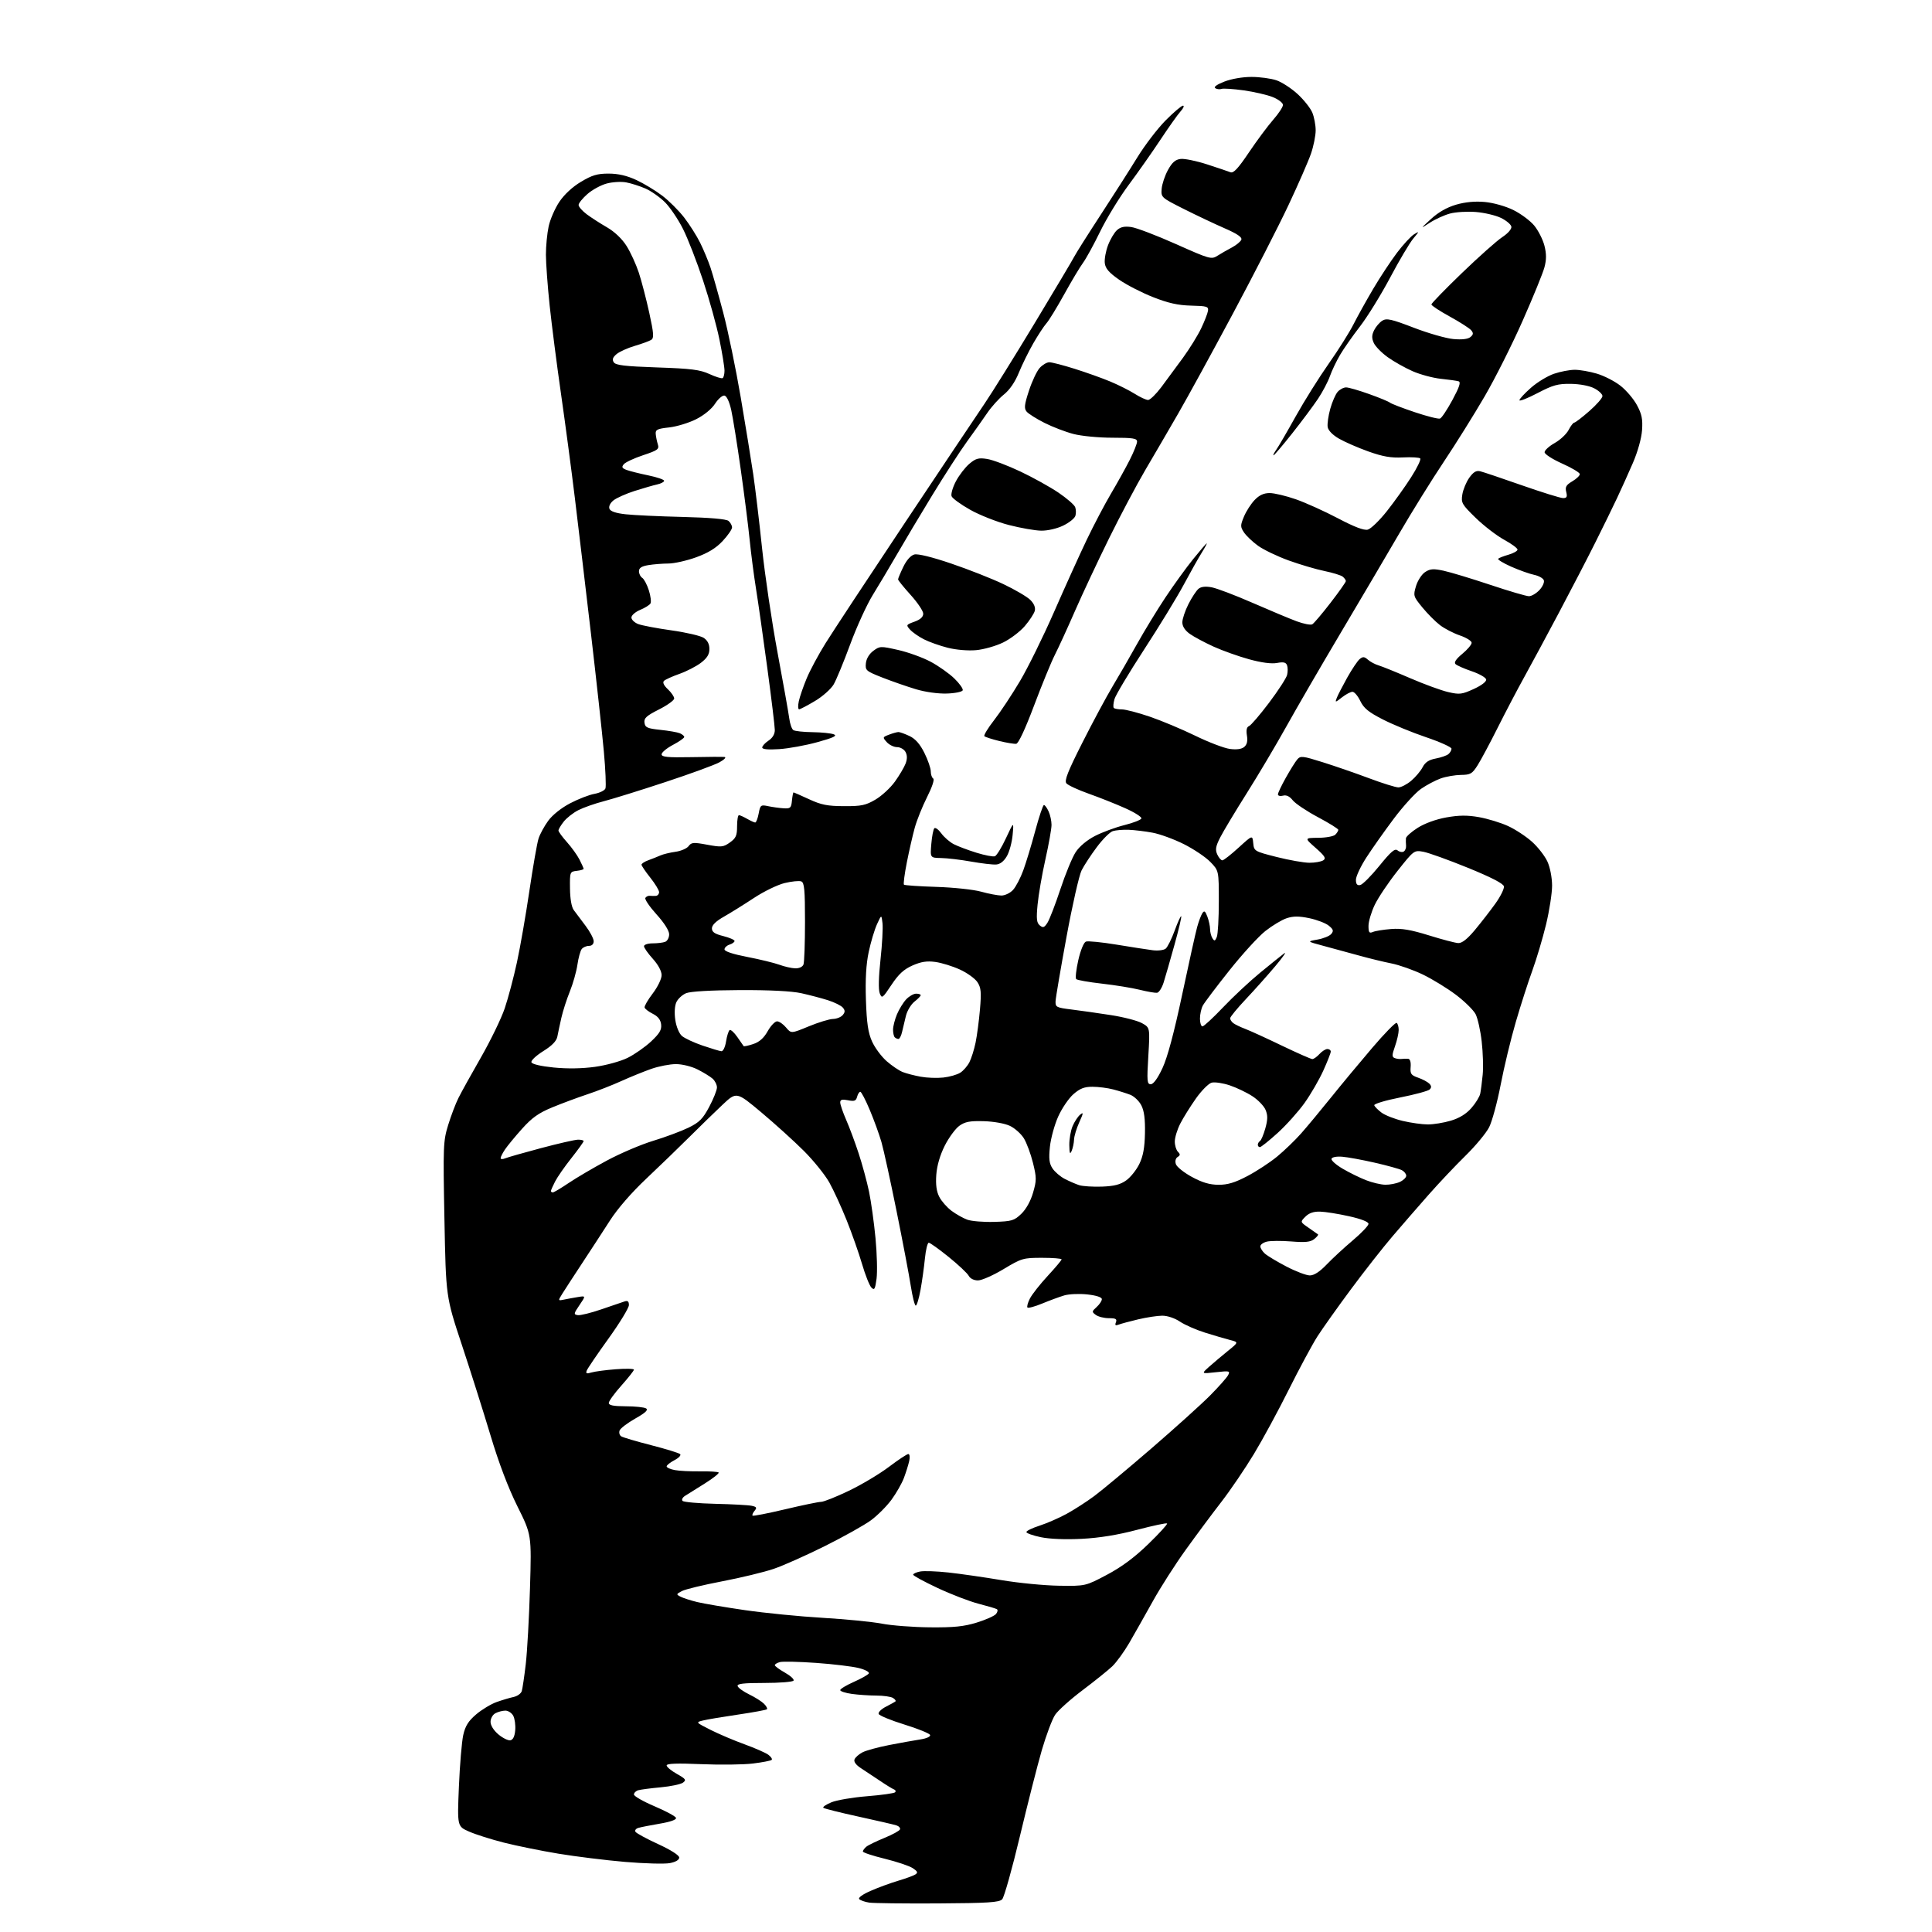 <?xml version="1.0" encoding="UTF-8" standalone="no"?>
<svg 
  version="1.1" 
  xmlns="http://www.w3.org/2000/svg" 
  xmlns:xlink="http://www.w3.org/1999/xlink" 
  xmlns:svg="http://www.w3.org/2000/svg"
  xmlns:rdf="http://www.w3.org/1999/02/22-rdf-syntax-ns#"
  xmlns:cc="http://creativecommons.org/ns#"
  xmlns:dc="http://purl.org/dc/elements/1.1/"
  viewBox="0 0 768 768"
  width="768"
  height="768"
>
<style>svg {background-color: white; }</style>"
<path stroke="none" fill="black" fill-rule="evenodd" d="M372.72,756.64C359.40,756.71 347.15,756.57 345.50,756.31C343.85,756.06 342.08,755.44 341.57,754.95C341.02,754.40 342.81,753.09 346.07,751.66C349.06,750.34 353.98,748.54 357.00,747.64C360.02,746.75 363.12,745.61 363.88,745.12C364.98,744.40 364.76,743.89 362.80,742.60C361.44,741.72 356.43,740.04 351.67,738.87C346.90,737.71 343.00,736.41 343.00,736.00C343.00,735.58 343.62,734.73 344.37,734.10C345.13,733.48 348.38,731.90 351.59,730.59C354.80,729.28 357.58,727.75 357.77,727.19C357.96,726.63 357.30,725.91 356.30,725.60C355.31,725.28 348.50,723.71 341.18,722.11C333.86,720.51 327.61,718.94 327.28,718.62C326.96,718.29 328.40,717.31 330.48,716.45C332.56,715.58 338.96,714.49 344.70,714.03C350.44,713.57 355.45,712.86 355.82,712.46C356.19,712.06 356.00,711.55 355.40,711.33C354.79,711.11 352.31,709.60 349.90,707.96C347.48,706.33 344.06,704.07 342.31,702.93C340.29,701.63 339.32,700.33 339.68,699.40C339.99,698.59 341.43,697.32 342.87,696.57C344.32,695.83 349.10,694.52 353.50,693.67C357.90,692.81 363.44,691.82 365.80,691.46C368.30,691.08 369.95,690.34 369.73,689.69C369.53,689.08 364.93,687.20 359.51,685.53C354.09,683.85 349.48,681.95 349.27,681.30C349.05,680.65 350.36,679.36 352.19,678.43C354.01,677.50 355.71,676.55 355.97,676.32C356.23,676.08 355.78,675.47 354.97,674.96C354.16,674.45 351.20,674.02 348.39,674.02C345.58,674.01 341.19,673.71 338.64,673.36C336.09,673.01 334.00,672.33 334.00,671.85C334.00,671.37 336.42,669.91 339.37,668.60C342.33,667.29 345.02,665.78 345.36,665.23C345.70,664.67 343.95,663.72 341.36,663.07C338.82,662.43 331.20,661.51 324.42,661.03C317.65,660.55 311.18,660.40 310.05,660.70C308.92,660.99 308.00,661.55 308.00,661.93C308.00,662.32 309.81,663.65 312.01,664.89C314.22,666.13 315.77,667.56 315.46,668.07C315.14,668.58 309.92,669.00 303.86,669.00C295.50,669.00 292.93,669.30 293.22,670.25C293.43,670.94 295.50,672.42 297.81,673.55C300.13,674.67 302.78,676.35 303.70,677.27C304.63,678.20 305.15,679.18 304.88,679.46C304.60,679.73 299.45,680.68 293.44,681.57C287.42,682.45 281.15,683.50 279.50,683.91C276.50,684.64 276.51,684.64 282.50,687.67C285.80,689.33 291.88,691.91 296.00,693.40C300.12,694.90 304.37,696.76 305.43,697.55C306.49,698.34 307.09,699.25 306.76,699.58C306.43,699.91 303.09,700.56 299.33,701.02C295.57,701.49 286.31,701.60 278.75,701.28C269.14,700.87 265.00,701.02 265.00,701.78C265.00,702.38 266.83,703.90 269.06,705.15C272.60,707.14 272.91,707.59 271.50,708.62C270.61,709.28 266.64,710.11 262.69,710.48C258.74,710.84 254.71,711.37 253.75,711.64C252.79,711.91 252.00,712.68 252.00,713.34C252.00,714.00 255.68,716.11 260.18,718.02C264.68,719.93 268.53,722.01 268.73,722.64C268.95,723.35 266.52,724.22 262.30,724.93C258.56,725.57 254.71,726.32 253.74,726.62C252.76,726.91 252.26,727.61 252.61,728.17C252.96,728.74 257.01,730.94 261.62,733.06C266.69,735.39 270.00,737.50 270.00,738.41C270.00,739.35 268.60,740.17 266.25,740.62C264.19,741.01 256.20,740.79 248.50,740.14C240.80,739.48 228.88,738.01 222.00,736.87C215.12,735.73 205.36,733.75 200.31,732.47C195.25,731.19 189.01,729.21 186.44,728.07C181.76,726.01 181.76,726.01 182.42,710.25C182.78,701.59 183.56,692.36 184.14,689.74C184.95,686.11 186.16,684.16 189.25,681.52C191.48,679.61 195.15,677.40 197.40,676.59C199.66,675.79 202.71,674.88 204.18,674.57C205.66,674.25 207.11,673.21 207.41,672.25C207.70,671.29 208.42,666.45 209.00,661.50C209.58,656.55 210.33,642.96 210.68,631.29C211.31,610.09 211.31,610.09 205.68,598.79C202.02,591.44 198.27,581.56 194.96,570.50C192.15,561.15 187.02,544.95 183.56,534.50C177.26,515.50 177.26,515.50 176.67,484.72C176.11,455.50 176.19,453.60 178.15,447.22C179.29,443.52 181.12,438.70 182.22,436.50C183.31,434.30 187.34,427.03 191.17,420.35C195.00,413.66 199.26,404.89 200.63,400.85C202.00,396.81 204.19,388.55 205.50,382.50C206.81,376.45 209.04,363.62 210.46,354.00C211.89,344.38 213.51,335.07 214.08,333.33C214.64,331.58 216.36,328.42 217.90,326.30C219.56,324.01 223.09,321.18 226.60,319.34C229.84,317.64 234.21,315.94 236.30,315.57C238.39,315.19 240.36,314.23 240.67,313.42C240.98,312.61 240.70,305.99 240.04,298.72C239.38,291.45 237.08,270.43 234.93,252.00C232.78,233.57 229.89,209.28 228.52,198.00C227.15,186.72 224.66,168.05 223.00,156.50C221.34,144.95 219.32,129.20 218.50,121.50C217.69,113.80 217.02,104.71 217.01,101.30C217.00,97.89 217.49,92.82 218.09,90.03C218.68,87.25 220.60,82.84 222.34,80.24C224.29,77.32 227.58,74.27 230.96,72.26C235.37,69.62 237.47,69.00 241.96,69.01C245.78,69.02 249.19,69.81 252.96,71.56C255.96,72.96 260.60,75.76 263.27,77.80C265.95,79.83 269.87,83.75 271.99,86.50C274.11,89.25 276.96,93.75 278.32,96.50C279.68,99.25 281.54,103.72 282.45,106.42C283.35,109.13 285.64,117.23 287.53,124.42C289.42,131.62 292.54,146.72 294.46,158.00C296.38,169.28 298.61,183.00 299.42,188.50C300.23,194.00 301.82,207.28 302.94,218.00C304.07,228.72 306.84,247.40 309.10,259.50C311.36,271.60 313.44,283.30 313.73,285.50C314.01,287.70 314.75,289.83 315.37,290.23C315.99,290.64 319.43,291.01 323.00,291.05C326.57,291.10 330.38,291.48 331.46,291.91C332.93,292.48 331.33,293.25 324.96,295.01C320.30,296.30 313.46,297.55 309.75,297.79C305.28,298.08 303.00,297.86 303.00,297.14C303.00,296.54 304.13,295.31 305.50,294.41C307.09,293.37 308.00,291.84 308.00,290.21C308.00,288.80 306.66,277.71 305.02,265.57C303.39,253.43 301.36,239.22 300.52,234.00C299.68,228.78 298.54,220.00 297.99,214.50C297.44,209.00 295.84,196.40 294.44,186.50C293.04,176.60 291.35,166.03 290.68,163.01C289.93,159.66 288.88,157.42 287.98,157.25C287.17,157.11 285.49,158.56 284.25,160.48C282.92,162.55 279.88,165.05 276.75,166.63C273.86,168.10 269.02,169.57 266.00,169.91C261.29,170.42 260.52,170.80 260.66,172.50C260.75,173.60 261.13,175.46 261.50,176.64C262.10,178.55 261.49,179.01 255.66,180.95C252.08,182.14 248.62,183.75 247.97,184.54C247.01,185.69 247.24,186.13 249.14,186.83C250.44,187.30 254.31,188.27 257.75,188.98C261.19,189.69 264.00,190.65 264.00,191.12C264.00,191.58 262.76,192.24 261.25,192.57C259.74,192.90 255.70,194.07 252.27,195.16C248.84,196.26 245.05,197.95 243.85,198.92C242.55,199.97 241.91,201.31 242.26,202.24C242.66,203.27 244.79,204.00 248.68,204.43C251.88,204.79 262.08,205.27 271.34,205.49C282.16,205.76 288.68,206.32 289.59,207.07C290.36,207.72 291.00,208.88 291.00,209.66C291.00,210.44 289.31,212.88 287.25,215.08C284.61,217.90 281.48,219.81 276.70,221.54C272.97,222.89 268.02,224.00 265.70,224.01C263.39,224.02 259.81,224.30 257.75,224.64C255.02,225.09 254.00,225.76 254.00,227.08C254.00,228.08 254.58,229.26 255.29,229.70C256.00,230.14 257.19,232.36 257.92,234.64C258.65,236.92 258.94,239.29 258.56,239.91C258.18,240.53 256.32,241.68 254.43,242.46C252.54,243.25 251.00,244.61 251.00,245.47C251.00,246.34 252.22,247.51 253.71,248.08C255.19,248.64 261.14,249.77 266.93,250.58C272.71,251.39 278.47,252.73 279.72,253.55C281.23,254.54 282.00,256.03 282.00,257.97C282.00,260.12 281.10,261.58 278.61,263.49C276.74,264.91 272.89,266.89 270.05,267.89C267.21,268.89 264.46,270.14 263.93,270.67C263.32,271.28 263.88,272.48 265.49,273.99C266.87,275.29 268.00,276.94 268.00,277.66C268.00,278.38 265.27,280.35 261.94,282.03C256.96,284.54 255.93,285.49 256.19,287.30C256.46,289.20 257.31,289.58 262.50,290.13C265.80,290.47 269.29,291.08 270.25,291.48C271.21,291.89 272.00,292.55 272.00,292.97C272.00,293.38 269.97,294.80 267.50,296.11C265.02,297.42 263.00,299.11 263.00,299.85C263.00,300.93 265.41,301.16 274.75,300.98C281.21,300.85 287.18,300.82 288.00,300.91C288.83,301.01 287.93,301.95 286.00,303.02C284.07,304.08 274.40,307.62 264.50,310.88C254.60,314.15 243.60,317.57 240.06,318.49C236.52,319.40 231.95,321.01 229.90,322.05C227.86,323.09 225.25,325.14 224.09,326.61C222.94,328.07 222.00,329.66 222.00,330.13C222.00,330.61 223.51,332.68 225.36,334.75C227.21,336.81 229.46,339.94 230.36,341.70C231.26,343.46 232.00,345.12 232.00,345.38C232.00,345.65 230.76,346.01 229.25,346.18C226.55,346.49 226.50,346.62 226.58,353.17C226.62,357.26 227.20,360.59 228.08,361.77C228.86,362.84 230.96,365.64 232.75,368.00C234.54,370.37 236.00,373.13 236.00,374.15C236.00,375.29 235.28,376.00 234.12,376.00C233.09,376.00 231.80,376.56 231.25,377.25C230.70,377.94 229.93,380.75 229.53,383.50C229.13,386.25 227.78,391.02 226.53,394.10C225.28,397.18 223.76,401.91 223.15,404.60C222.54,407.30 221.82,410.66 221.55,412.09C221.20,413.85 219.42,415.69 215.94,417.85C213.14,419.59 211.02,421.58 211.25,422.26C211.50,423.02 214.92,423.83 220.08,424.35C225.49,424.89 231.36,424.80 236.50,424.09C240.97,423.47 246.70,421.89 249.50,420.51C252.25,419.14 256.44,416.21 258.81,414.00C262.19,410.83 263.06,409.37 262.81,407.23C262.60,405.37 261.55,404.02 259.50,403.00C257.85,402.17 256.38,401.05 256.24,400.50C256.09,399.95 257.55,397.43 259.49,394.89C261.45,392.31 263.00,389.12 263.00,387.64C263.00,386.03 261.64,383.50 259.50,381.13C257.57,379.00 256.00,376.75 256.00,376.13C256.00,375.51 257.54,375.00 259.42,375.00C261.30,375.00 263.55,374.73 264.42,374.39C265.29,374.06 266.00,372.71 266.00,371.40C266.00,369.95 264.05,366.87 260.97,363.47C258.20,360.41 256.21,357.47 256.54,356.93C256.88,356.39 257.68,356.01 258.33,356.09C258.97,356.17 260.06,356.18 260.75,356.12C261.44,356.05 262.00,355.39 262.00,354.64C262.00,353.89 260.43,351.31 258.51,348.89C256.59,346.48 255.02,344.15 255.01,343.73C255.00,343.30 256.24,342.50 257.75,341.95C259.26,341.41 261.40,340.55 262.50,340.06C263.60,339.56 266.30,338.91 268.50,338.60C270.69,338.30 273.05,337.28 273.74,336.34C274.84,334.84 275.67,334.77 281.13,335.79C286.77,336.83 287.53,336.76 290.14,334.90C292.55,333.18 293.00,332.17 293.00,328.43C293.00,325.99 293.34,324.02 293.75,324.04C294.16,324.05 295.62,324.71 297.00,325.50C298.38,326.29 299.82,326.95 300.20,326.96C300.59,326.98 301.21,325.38 301.58,323.41C302.22,320.00 302.42,319.84 305.38,320.47C307.10,320.83 309.85,321.21 311.50,321.31C314.20,321.48 314.53,321.18 314.81,318.25C314.99,316.46 315.27,315.00 315.44,315.00C315.62,315.00 318.40,316.22 321.63,317.71C326.43,319.94 328.95,320.44 335.50,320.46C342.39,320.50 344.12,320.13 348.01,317.85C350.49,316.39 353.97,313.18 355.74,310.71C357.51,308.24 359.42,305.02 359.98,303.55C360.68,301.72 360.67,300.25 359.96,298.93C359.40,297.87 357.89,297.00 356.62,297.00C355.35,297.00 353.51,296.11 352.52,295.03C350.79,293.11 350.82,293.02 353.43,292.03C354.92,291.46 356.60,291.00 357.16,291.00C357.73,291.00 359.71,291.72 361.56,292.59C363.88,293.70 365.70,295.76 367.46,299.29C368.86,302.10 370.00,305.40 370.00,306.64C370.00,307.87 370.44,309.15 370.98,309.49C371.54,309.84 370.52,312.91 368.56,316.79C366.69,320.48 364.48,325.98 363.64,329.00C362.81,332.02 361.38,338.25 360.48,342.83C359.57,347.42 359.06,351.39 359.33,351.67C359.61,351.94 365.38,352.34 372.17,352.55C378.95,352.76 386.98,353.61 390.00,354.45C393.02,355.29 396.66,355.98 398.08,355.99C399.49,355.99 401.57,354.99 402.70,353.75C403.83,352.51 405.66,349.02 406.76,346.00C407.87,342.98 410.02,335.89 411.53,330.25C413.05,324.61 414.60,320.00 414.98,320.00C415.37,320.00 416.20,321.15 416.84,322.55C417.48,323.95 418.00,326.36 418.00,327.91C418.00,329.46 416.90,335.63 415.56,341.62C414.22,347.60 412.83,355.67 412.46,359.54C411.91,365.24 412.08,366.82 413.32,367.85C414.62,368.93 415.11,368.76 416.37,366.82C417.19,365.54 419.51,359.55 421.51,353.50C423.51,347.45 426.24,340.82 427.58,338.76C429.06,336.49 432.06,333.97 435.25,332.32C438.14,330.83 443.40,328.89 446.93,328.00C450.47,327.12 453.53,325.92 453.72,325.35C453.91,324.77 451.01,322.93 447.28,321.27C443.55,319.60 437.02,317.00 432.77,315.50C428.52,313.99 424.53,312.14 423.91,311.39C423.03,310.33 424.45,306.71 430.28,295.18C434.41,287.01 439.79,276.99 442.23,272.91C444.68,268.84 449.07,261.23 451.99,256.00C454.90,250.78 459.98,242.45 463.27,237.50C466.56,232.55 471.52,225.69 474.30,222.25C477.08,218.81 479.50,216.00 479.69,216.00C479.87,216.00 478.97,217.69 477.68,219.75C476.39,221.81 473.16,227.55 470.51,232.50C467.86,237.45 460.78,249.03 454.78,258.24C448.78,267.45 443.49,276.30 443.02,277.91C442.56,279.53 442.44,281.11 442.76,281.42C443.07,281.74 444.52,282.00 445.98,282.00C447.43,282.00 452.42,283.30 457.06,284.89C461.70,286.47 469.83,289.88 475.13,292.46C480.43,295.05 486.61,297.41 488.87,297.71C491.55,298.07 493.54,297.80 494.59,296.93C495.70,296.00 496.04,294.60 495.67,292.37C495.32,290.20 495.59,288.99 496.50,288.64C497.25,288.35 500.83,284.18 504.46,279.37C508.09,274.56 511.32,269.58 511.64,268.31C511.96,267.04 511.95,265.31 511.62,264.45C511.17,263.28 510.19,263.06 507.62,263.54C505.45,263.95 501.46,263.43 496.57,262.08C492.36,260.93 486.01,258.66 482.44,257.05C478.88,255.43 474.62,253.15 472.98,251.99C471.05,250.61 470.00,248.99 470.00,247.40C470.00,246.04 471.09,242.78 472.42,240.15C473.75,237.53 475.55,234.79 476.41,234.07C477.46,233.20 479.20,233.00 481.68,233.47C483.71,233.85 491.03,236.63 497.94,239.65C504.85,242.67 512.74,245.97 515.49,246.99C518.23,248.00 521.00,248.54 521.65,248.17C522.30,247.80 525.57,243.95 528.91,239.62C532.26,235.28 535.00,231.40 535.00,230.99C535.00,230.58 534.44,229.79 533.75,229.23C533.06,228.67 529.80,227.67 526.50,226.99C523.20,226.32 516.81,224.43 512.29,222.80C507.77,221.17 502.28,218.53 500.07,216.94C497.87,215.34 495.36,212.95 494.48,211.61C493.03,209.40 493.03,208.86 494.50,205.34C495.38,203.23 497.29,200.26 498.74,198.75C500.58,196.83 502.38,196.00 504.71,196.00C506.54,196.00 511.22,197.11 515.11,198.47C519.00,199.83 526.52,203.23 531.83,206.02C538.38,209.47 542.19,210.92 543.70,210.54C544.93,210.23 548.33,206.95 551.27,203.24C554.21,199.53 558.56,193.45 560.94,189.72C563.33,185.99 564.95,182.62 564.56,182.23C564.17,181.84 561.07,181.66 557.68,181.83C552.94,182.07 549.75,181.52 544.00,179.48C539.88,178.01 534.62,175.72 532.32,174.40C529.75,172.93 528.00,171.13 527.77,169.75C527.57,168.51 528.03,165.25 528.80,162.50C529.57,159.75 530.90,156.71 531.75,155.75C532.61,154.79 534.11,154.00 535.10,154.00C536.08,154.00 540.17,155.18 544.19,156.62C548.21,158.05 551.97,159.60 552.53,160.06C553.10,160.52 557.55,162.23 562.42,163.86C567.29,165.50 571.80,166.63 572.44,166.38C573.09,166.14 575.31,162.80 577.38,158.96C580.11,153.91 580.78,151.88 579.82,151.58C579.10,151.35 575.92,150.90 572.76,150.58C569.61,150.25 564.53,148.88 561.49,147.54C558.44,146.19 553.99,143.68 551.60,141.96C549.21,140.24 546.73,137.71 546.11,136.34C545.24,134.43 545.27,133.23 546.23,131.27C546.93,129.86 548.40,128.15 549.50,127.47C551.20,126.42 553.08,126.84 562.00,130.27C567.77,132.49 574.86,134.52 577.75,134.78C581.13,135.08 583.54,134.80 584.51,133.99C585.70,133.00 585.77,132.43 584.83,131.29C584.17,130.50 580.34,128.04 576.31,125.83C572.29,123.63 569.00,121.46 569.00,121.03C569.00,120.59 574.45,114.98 581.11,108.56C587.77,102.14 594.99,95.71 597.15,94.28C599.47,92.75 600.96,91.02 600.79,90.09C600.63,89.22 598.78,87.66 596.67,86.63C594.56,85.60 590.06,84.54 586.67,84.27C583.28,84.00 578.65,84.28 576.39,84.89C574.13,85.50 570.53,87.14 568.39,88.53C564.50,91.05 564.50,91.05 568.89,87.01C571.77,84.37 575.20,82.42 578.82,81.36C582.49,80.30 586.34,79.93 590.23,80.29C593.60,80.59 598.43,81.95 601.54,83.47C604.52,84.93 608.28,87.73 609.89,89.68C611.50,91.64 613.32,95.23 613.94,97.67C614.76,100.93 614.76,103.20 613.93,106.30C613.31,108.61 609.42,118.15 605.28,127.50C601.15,136.85 594.37,150.35 590.21,157.50C586.06,164.65 578.72,176.39 573.91,183.60C569.10,190.80 561.14,203.63 556.21,212.10C551.28,220.57 540.83,238.30 532.99,251.50C525.15,264.70 515.40,281.50 511.32,288.84C507.24,296.17 500.16,308.10 495.59,315.34C491.02,322.58 486.28,330.48 485.05,332.90C483.25,336.43 483.02,337.75 483.88,339.65C484.47,340.94 485.38,342.00 485.90,342.00C486.42,342.00 489.32,339.73 492.35,336.96C497.87,331.92 497.87,331.92 498.18,335.15C498.50,338.34 498.64,338.42 507.50,340.67C512.45,341.92 518.30,342.95 520.50,342.96C522.70,342.97 525.17,342.53 526.00,342.00C527.23,341.21 526.69,340.32 523.00,337.06C518.50,333.09 518.50,333.09 524.05,333.04C527.10,333.02 530.14,332.46 530.80,331.80C531.46,331.14 532.00,330.27 532.00,329.87C532.00,329.47 528.35,327.20 523.88,324.82C519.41,322.44 514.92,319.43 513.89,318.13C512.64,316.54 511.36,315.93 510.01,316.29C508.91,316.58 508.00,316.35 508.00,315.78C508.00,315.21 509.42,312.21 511.16,309.12C512.89,306.03 514.93,302.77 515.69,301.88C516.96,300.39 517.81,300.48 525.79,302.99C530.58,304.49 538.87,307.36 544.21,309.36C549.54,311.36 554.80,313.00 555.88,313.00C556.96,313.00 559.25,311.82 560.96,310.38C562.67,308.94 564.71,306.52 565.50,305.00C566.53,303.01 567.99,302.04 570.71,301.53C572.80,301.14 575.06,300.36 575.75,299.79C576.44,299.22 577.00,298.24 577.00,297.62C577.00,297.00 572.48,294.95 566.95,293.08C561.42,291.21 553.66,288.02 549.70,285.99C544.04,283.10 542.12,281.53 540.74,278.66C539.78,276.64 538.37,275.00 537.63,275.00C536.88,275.00 535.00,276.00 533.44,277.22C530.79,279.31 530.66,279.32 531.37,277.47C531.78,276.39 533.65,272.76 535.52,269.40C537.40,266.05 539.63,262.72 540.48,262.01C541.76,260.95 542.34,260.99 543.77,262.24C544.72,263.08 546.62,264.09 548.00,264.50C549.38,264.90 555.05,267.20 560.60,269.60C566.16,272.00 572.94,274.48 575.68,275.11C580.18,276.15 581.13,276.04 585.85,273.88C588.98,272.44 590.94,270.94 590.77,270.09C590.62,269.32 588.04,267.85 585.04,266.83C582.04,265.81 579.13,264.53 578.58,263.98C577.91,263.31 578.81,261.96 581.29,259.91C583.33,258.23 585.00,256.25 585.00,255.52C585.00,254.79 582.91,253.48 580.36,252.61C577.81,251.74 574.24,249.90 572.43,248.51C570.62,247.13 567.46,243.96 565.42,241.47C561.82,237.08 561.74,236.81 562.89,232.96C563.55,230.78 565.17,228.28 566.50,227.41C568.51,226.09 569.78,226.00 573.84,226.87C576.55,227.45 584.87,229.97 592.34,232.46C599.81,234.96 606.76,237.00 607.78,237.00C608.81,237.00 610.69,235.90 611.95,234.55C613.22,233.20 614.00,231.45 613.69,230.65C613.39,229.84 611.64,228.88 609.82,228.50C607.99,228.12 603.90,226.66 600.73,225.26C597.56,223.85 595.23,222.44 595.56,222.10C595.89,221.77 597.74,221.05 599.66,220.50C601.58,219.95 603.19,219.05 603.24,218.50C603.28,217.95 600.90,216.18 597.93,214.57C594.97,212.95 589.88,209.04 586.63,205.88C581.11,200.51 580.76,199.89 581.30,196.55C581.62,194.59 582.86,191.59 584.07,189.90C585.68,187.64 586.83,186.95 588.38,187.33C589.55,187.61 597.02,190.12 604.99,192.92C612.96,195.71 620.32,198.00 621.35,198.00C622.83,198.00 623.09,197.49 622.60,195.56C622.11,193.58 622.56,192.78 625.00,191.34C626.65,190.37 628.00,189.08 628.00,188.48C628.00,187.88 624.85,185.99 621.00,184.28C617.15,182.56 614.00,180.54 614.00,179.77C614.00,179.00 615.80,177.35 618.01,176.11C620.22,174.87 622.70,172.54 623.54,170.93C624.37,169.32 625.39,168.00 625.79,168.00C626.20,168.00 628.89,165.94 631.77,163.42C634.65,160.90 637.00,158.22 637.00,157.45C637.00,156.68 635.54,155.29 633.75,154.37C631.84,153.37 628.01,152.64 624.45,152.59C619.29,152.51 617.33,153.06 611.20,156.26C607.24,158.33 604.00,159.61 604.00,159.10C604.00,158.59 606.05,156.37 608.56,154.16C611.06,151.95 615.19,149.44 617.73,148.58C620.28,147.71 623.99,147.00 626.00,147.00C628.00,147.00 631.95,147.69 634.77,148.53C637.60,149.36 641.79,151.50 644.08,153.28C646.38,155.05 649.35,158.53 650.69,161.00C652.64,164.61 653.05,166.59 652.74,171.00C652.51,174.26 651.03,179.55 649.11,184.00C647.33,188.12 644.49,194.43 642.80,198.00C641.12,201.57 637.27,209.45 634.24,215.50C631.22,221.55 624.69,234.15 619.73,243.50C614.77,252.85 608.56,264.38 605.93,269.12C603.30,273.86 598.60,282.82 595.48,289.03C592.37,295.24 588.73,302.05 587.40,304.16C585.22,307.61 584.54,308.00 580.74,308.04C578.41,308.07 574.79,308.70 572.70,309.44C570.61,310.19 567.09,312.05 564.88,313.58C562.67,315.11 557.80,320.45 554.06,325.43C550.32,330.42 545.40,337.38 543.13,340.91C540.86,344.43 539.00,348.40 539.00,349.73C539.00,351.46 539.48,352.05 540.70,351.82C541.63,351.64 545.05,348.22 548.30,344.21C552.97,338.45 554.49,337.16 555.56,338.05C556.30,338.67 557.40,338.87 558.00,338.50C558.60,338.13 559.02,337.08 558.93,336.16C558.84,335.25 558.82,333.93 558.88,333.23C558.95,332.53 561.06,330.65 563.57,329.06C566.33,327.31 570.84,325.67 574.92,324.94C580.00,324.04 583.26,324.01 587.93,324.83C591.36,325.44 596.54,327.02 599.45,328.35C602.36,329.68 606.67,332.51 609.03,334.64C611.38,336.76 614.13,340.30 615.13,342.50C616.18,344.79 616.96,348.85 616.98,352.00C616.99,355.02 615.90,362.02 614.57,367.54C613.23,373.06 610.77,381.31 609.11,385.87C607.44,390.43 604.48,399.64 602.53,406.34C600.57,413.04 597.88,424.22 596.54,431.20C595.20,438.17 593.13,445.78 591.95,448.10C590.77,450.42 586.54,455.51 582.56,459.41C578.58,463.31 571.99,470.28 567.91,474.91C563.83,479.53 557.39,486.95 553.58,491.41C549.77,495.86 542.32,505.35 537.02,512.50C531.72,519.65 525.71,528.11 523.67,531.29C521.64,534.48 516.55,543.93 512.37,552.29C508.20,560.66 501.93,572.23 498.44,578.00C494.95,583.77 489.14,592.33 485.53,597.00C481.91,601.67 475.56,610.21 471.41,615.98C467.25,621.74 461.35,630.96 458.29,636.48C455.22,641.99 451.02,649.42 448.95,653.00C446.87,656.58 443.81,660.80 442.13,662.40C440.46,663.99 435.14,668.26 430.31,671.90C425.49,675.53 420.59,679.93 419.42,681.67C418.26,683.42 415.89,689.72 414.15,695.67C412.42,701.63 408.49,717.08 405.41,730.00C402.33,742.92 399.17,754.17 398.38,755.00C397.18,756.24 392.80,756.52 372.72,756.64zM202.88,691.79C203.95,691.59 204.60,690.23 204.81,687.78C204.98,685.75 204.62,683.17 204.02,682.04C203.42,680.92 202.02,680.00 200.90,680.00C199.78,680.00 198.00,680.47 196.93,681.04C195.86,681.61 195.00,683.12 195.00,684.45C195.00,685.88 196.24,687.87 198.13,689.46C199.86,690.91 201.99,691.96 202.88,691.79zM369.64,646.89C379.21,646.98 383.17,646.57 388.27,645.00C391.84,643.90 395.29,642.36 395.93,641.59C396.57,640.81 396.73,639.95 396.29,639.68C395.84,639.40 392.56,638.43 388.99,637.51C385.42,636.59 378.11,633.78 372.75,631.27C367.39,628.76 363.00,626.37 363.00,625.97C363.00,625.56 364.24,624.99 365.75,624.70C367.26,624.40 372.32,624.58 377.00,625.09C381.68,625.60 391.12,626.96 398.00,628.11C404.88,629.27 415.23,630.27 421.00,630.35C431.50,630.50 431.50,630.50 439.98,626.02C445.84,622.92 450.93,619.15 456.44,613.81C460.83,609.56 464.20,605.87 463.93,605.60C463.66,605.33 458.28,606.48 451.97,608.14C444.30,610.17 437.02,611.35 430.00,611.71C423.55,612.04 417.28,611.79 413.75,611.06C410.59,610.40 408.00,609.48 408.00,609.01C408.00,608.54 410.36,607.40 413.25,606.47C416.14,605.54 420.98,603.43 424.00,601.78C427.02,600.13 431.98,596.94 435.00,594.69C438.02,592.45 448.23,583.94 457.69,575.78C467.14,567.62 477.65,558.14 481.03,554.73C484.42,551.31 487.64,547.68 488.18,546.67C489.09,544.96 488.77,544.88 483.33,545.48C477.50,546.13 477.50,546.13 480.64,543.31C482.37,541.77 485.73,538.94 488.10,537.02C492.40,533.55 492.40,533.55 488.95,532.66C487.05,532.18 482.57,530.86 479.00,529.74C475.43,528.62 470.93,526.64 469.02,525.35C466.98,523.98 464.08,523.01 462.02,523.01C460.08,523.02 455.80,523.67 452.50,524.45C449.20,525.23 445.71,526.17 444.74,526.54C443.40,527.06 443.12,526.84 443.60,525.61C444.09,524.32 443.53,524.00 440.80,524.00C438.92,524.00 436.59,523.42 435.62,522.71C433.96,521.50 433.98,521.33 435.93,519.56C437.07,518.53 438.00,517.13 438.00,516.44C438.00,515.67 435.84,514.96 432.25,514.56C429.09,514.21 424.95,514.39 423.05,514.95C421.15,515.52 417.22,516.96 414.31,518.17C411.40,519.37 408.76,520.09 408.44,519.77C408.12,519.45 408.56,517.82 409.42,516.16C410.28,514.49 413.46,510.46 416.49,507.18C419.52,503.91 422.00,500.96 422.00,500.62C422.00,500.28 418.49,500.00 414.20,500.00C406.74,500.00 406.09,500.19 398.95,504.48C394.85,506.95 390.28,508.97 388.79,508.98C387.15,508.99 385.67,508.26 385.08,507.15C384.53,506.13 380.94,502.75 377.10,499.65C373.25,496.54 369.70,494.00 369.20,494.00C368.70,494.00 368.01,496.81 367.67,500.25C367.33,503.69 366.55,509.31 365.92,512.75C365.30,516.19 364.45,519.00 364.03,519.00C363.61,519.00 362.73,515.51 362.06,511.25C361.40,506.99 358.86,493.60 356.41,481.50C353.97,469.40 351.26,457.02 350.39,454.00C349.52,450.98 347.44,445.24 345.76,441.25C344.09,437.26 342.39,434.00 341.98,434.00C341.57,434.00 341.00,434.90 340.71,435.99C340.28,437.63 339.64,437.88 337.10,437.37C334.74,436.90 334.00,437.11 334.00,438.25C334.00,439.08 335.06,442.17 336.35,445.13C337.65,448.08 339.89,454.10 341.33,458.50C342.78,462.90 344.63,469.74 345.46,473.71C346.28,477.67 347.44,486.00 348.03,492.21C348.62,498.42 348.80,505.69 348.44,508.36C347.88,512.49 347.58,513.01 346.40,511.83C345.64,511.06 343.96,506.85 342.68,502.47C341.39,498.09 338.63,490.23 336.53,485.00C334.43,479.77 331.33,473.02 329.64,470.00C327.94,466.98 323.39,461.34 319.53,457.48C315.66,453.62 308.06,446.74 302.64,442.19C292.77,433.92 292.77,433.92 287.16,439.21C284.07,442.12 278.16,447.88 274.02,452.00C269.88,456.12 262.20,463.55 256.95,468.50C251.05,474.05 245.50,480.45 242.45,485.20C239.73,489.44 234.80,497.00 231.50,502.01C228.20,507.02 224.66,512.46 223.63,514.11C221.76,517.10 221.76,517.10 224.13,516.62C225.43,516.35 227.94,515.89 229.70,515.60C232.89,515.07 232.89,515.07 230.36,518.79C228.04,522.20 227.98,522.52 229.67,522.79C230.68,522.95 234.88,521.92 239.00,520.50C243.13,519.09 247.29,517.67 248.25,517.35C249.53,516.92 250.00,517.31 250.00,518.79C250.00,519.91 246.36,525.88 241.91,532.07C237.46,538.25 233.56,543.99 233.24,544.82C232.78,546.01 233.17,546.17 235.08,545.59C236.41,545.19 240.76,544.60 244.75,544.30C248.74,543.99 252.00,544.06 252.00,544.46C252.00,544.85 249.75,547.70 247.00,550.79C244.25,553.87 242.00,556.98 242.00,557.70C242.00,558.64 243.89,559.00 248.75,559.02C252.46,559.02 256.10,559.41 256.83,559.87C257.78,560.48 256.56,561.62 252.54,563.89C249.44,565.64 246.64,567.77 246.31,568.63C245.98,569.50 246.27,570.55 246.97,570.98C247.66,571.41 253.01,572.99 258.86,574.49C264.71,575.99 269.89,577.59 270.36,578.03C270.84,578.47 269.83,579.55 268.11,580.44C266.40,581.33 265.00,582.44 265.00,582.91C265.00,583.39 266.46,584.05 268.25,584.38C270.04,584.72 274.56,584.94 278.31,584.88C282.05,584.83 285.37,585.03 285.67,585.34C285.98,585.65 283.51,587.61 280.18,589.70C276.84,591.79 273.30,594.01 272.31,594.63C271.31,595.26 270.87,596.16 271.33,596.63C271.79,597.11 277.64,597.63 284.33,597.79C291.02,597.94 297.55,598.30 298.84,598.58C300.78,599.00 300.97,599.34 299.95,600.57C299.27,601.38 298.91,602.25 299.16,602.49C299.40,602.73 305.20,601.60 312.05,599.98C318.90,598.35 325.35,597.02 326.39,597.01C327.43,597.01 332.42,595.02 337.47,592.59C342.52,590.17 349.68,585.89 353.38,583.09C357.08,580.29 360.54,578.00 361.07,578.00C361.61,578.00 361.77,579.23 361.43,580.75C361.10,582.26 360.15,585.29 359.33,587.48C358.51,589.67 356.27,593.59 354.37,596.18C352.46,598.78 348.79,602.45 346.20,604.35C343.62,606.25 335.43,610.83 328.00,614.54C320.57,618.25 311.37,622.35 307.55,623.65C303.72,624.95 294.50,627.18 287.06,628.60C279.61,630.02 272.43,631.76 271.09,632.46C268.76,633.68 268.74,633.79 270.57,634.73C271.63,635.27 274.59,636.22 277.14,636.84C279.69,637.46 288.24,638.91 296.14,640.06C304.04,641.20 317.93,642.58 327.00,643.11C336.07,643.64 346.65,644.68 350.50,645.42C354.35,646.17 362.97,646.83 369.64,646.89zM520.68,507.00C522.37,507.00 524.60,505.55 527.36,502.67C529.64,500.29 534.31,495.97 537.75,493.07C541.19,490.17 544.00,487.22 544.00,486.50C544.00,485.69 541.06,484.54 536.25,483.47C531.99,482.52 526.82,481.69 524.76,481.64C522.20,481.57 520.36,482.19 518.92,483.64C516.82,485.74 516.82,485.74 520.16,488.04C522.00,489.31 523.69,490.50 523.93,490.69C524.16,490.87 523.49,491.71 522.43,492.55C520.93,493.74 518.90,493.95 513.32,493.50C509.37,493.19 504.98,493.22 503.57,493.57C502.15,493.93 501.00,494.77 501.00,495.45C501.00,496.13 501.81,497.42 502.79,498.31C503.77,499.20 507.63,501.52 511.36,503.46C515.09,505.41 519.29,507.00 520.68,507.00zM395.19,485.72C402.20,485.51 403.15,485.23 405.98,482.52C407.88,480.70 409.68,477.47 410.65,474.14C412.08,469.21 412.08,468.16 410.62,462.25C409.74,458.69 408.11,454.30 407.00,452.49C405.88,450.69 403.39,448.46 401.46,447.55C399.43,446.59 395.04,445.80 391.06,445.69C385.51,445.54 383.62,445.90 381.33,447.54C379.78,448.67 377.17,452.22 375.55,455.44C373.66,459.20 372.46,463.34 372.19,466.99C371.91,470.94 372.27,473.63 373.39,475.79C374.27,477.50 376.46,479.99 378.25,481.32C380.04,482.65 382.85,484.24 384.50,484.84C386.15,485.45 390.96,485.84 395.19,485.72zM219.76,474.00C220.18,474.00 223.00,472.33 226.01,470.29C229.03,468.25 235.86,464.23 241.19,461.37C246.51,458.50 254.84,454.95 259.69,453.48C264.53,452.01 270.83,449.66 273.68,448.27C278.00,446.16 279.37,444.79 281.93,439.98C283.62,436.81 285.00,433.34 285.00,432.27C285.00,431.19 284.21,429.62 283.25,428.77C282.29,427.93 279.61,426.28 277.29,425.12C274.92,423.92 271.17,423.00 268.70,423.00C266.29,423.00 261.88,423.85 258.91,424.89C255.93,425.94 250.57,428.11 247.00,429.73C243.43,431.35 237.35,433.73 233.50,435.00C229.65,436.28 223.37,438.61 219.55,440.19C214.13,442.42 211.49,444.29 207.55,448.68C204.77,451.78 201.72,455.48 200.76,456.91C199.80,458.33 199.01,459.89 199.01,460.36C199.00,460.83 199.79,460.88 200.75,460.48C201.71,460.07 208.12,458.24 215.00,456.41C221.88,454.58 228.51,453.06 229.75,453.04C230.99,453.02 232.00,453.27 232.00,453.61C232.00,453.94 229.81,456.98 227.14,460.36C224.46,463.74 221.54,467.94 220.64,469.70C219.74,471.46 219.00,473.15 219.00,473.45C219.00,473.75 219.34,474.00 219.76,474.00zM438.02,471.70C442.91,471.52 445.33,470.90 447.69,469.22C449.41,467.99 451.77,465.05 452.91,462.68C454.42,459.56 455.03,456.21 455.14,450.43C455.25,444.84 454.82,441.55 453.69,439.38C452.81,437.67 450.84,435.79 449.30,435.19C447.76,434.59 444.70,433.63 442.50,433.06C440.30,432.48 436.60,432.01 434.28,432.01C431.03,432.00 429.30,432.68 426.68,434.97C424.82,436.61 422.10,440.61 420.65,443.85C419.19,447.10 417.71,452.50 417.36,455.85C416.86,460.60 417.08,462.48 418.37,464.44C419.28,465.83 421.47,467.71 423.25,468.63C425.03,469.55 427.61,470.67 428.99,471.12C430.37,471.56 434.44,471.82 438.02,471.70zM484.35,470.97C488.00,470.99 490.86,470.13 495.85,467.51C499.51,465.59 504.83,462.10 507.67,459.76C510.51,457.42 514.79,453.30 517.17,450.61C519.55,447.92 524.88,441.52 529.00,436.39C533.12,431.26 540.52,422.35 545.44,416.59C550.35,410.83 554.74,406.34 555.19,406.62C555.63,406.89 556.00,408.16 556.00,409.43C556.00,410.71 555.34,413.62 554.53,415.92C553.29,419.42 553.28,420.17 554.43,420.61C555.18,420.90 556.40,421.05 557.15,420.95C557.89,420.85 559.06,420.82 559.75,420.88C560.53,420.95 560.91,422.20 560.75,424.14C560.53,426.86 560.92,427.42 563.71,428.39C565.47,429.00 567.47,430.06 568.16,430.75C569.05,431.64 569.09,432.31 568.32,433.08C567.73,433.67 562.45,435.10 556.60,436.26C550.71,437.42 546.10,438.81 546.29,439.37C546.47,439.92 547.78,441.24 549.19,442.29C550.60,443.34 554.39,444.83 557.63,445.59C560.86,446.35 565.33,446.98 567.57,446.98C569.81,446.99 573.93,446.32 576.72,445.49C580.12,444.48 582.84,442.81 584.89,440.47C586.59,438.54 588.17,435.96 588.42,434.73C588.67,433.50 589.11,430.13 589.39,427.24C589.68,424.34 589.50,418.40 589.00,414.03C588.51,409.66 587.41,404.77 586.58,403.15C585.74,401.54 582.23,398.08 578.78,395.47C575.33,392.86 569.40,389.23 565.62,387.40C561.84,385.58 556.21,383.59 553.12,382.98C550.03,382.37 544.12,380.93 540.00,379.78C535.88,378.64 529.58,376.92 526.00,375.97C519.50,374.23 519.50,374.23 523.73,373.49C526.06,373.08 528.52,372.08 529.20,371.26C530.21,370.04 530.03,369.44 528.19,367.95C526.95,366.95 523.47,365.62 520.46,364.99C516.34,364.14 514.11,364.14 511.47,365.01C509.55,365.64 505.73,367.94 502.98,370.11C500.24,372.28 493.78,379.35 488.64,385.83C483.49,392.30 478.77,398.56 478.14,399.73C477.51,400.91 477.00,403.25 477.00,404.93C477.00,406.62 477.45,408.00 478.00,408.00C478.55,408.00 482.25,404.58 486.22,400.40C490.19,396.23 496.82,390.03 500.97,386.63C505.11,383.23 509.39,379.79 510.48,378.98C511.57,378.16 510.00,380.43 507.00,384.00C504.00,387.57 498.72,393.49 495.27,397.15C491.82,400.81 489.00,404.24 489.00,404.78C489.00,405.32 489.56,406.18 490.25,406.71C490.94,407.24 493.07,408.27 495.00,409.00C496.93,409.73 503.49,412.73 509.59,415.67C515.69,418.60 521.13,421.00 521.68,421.00C522.24,421.00 523.50,420.10 524.50,419.00C525.50,417.90 526.92,417.00 527.65,417.00C528.39,417.00 529.00,417.46 529.00,418.02C529.00,418.58 527.66,422.00 526.02,425.62C524.38,429.23 521.02,435.03 518.55,438.49C516.07,441.95 511.26,447.31 507.86,450.39C504.45,453.48 501.29,456.00 500.83,456.00C500.37,456.00 500.00,455.58 500.00,455.06C500.00,454.54 500.39,453.88 500.86,453.58C501.34,453.29 502.29,451.02 502.99,448.54C503.96,445.05 503.99,443.38 503.09,441.21C502.45,439.66 500.07,437.19 497.80,435.73C495.54,434.26 491.49,432.33 488.80,431.43C486.11,430.54 482.90,430.06 481.67,430.37C480.45,430.67 477.61,433.53 475.37,436.71C473.13,439.90 470.32,444.39 469.15,446.71C467.97,449.03 467.00,452.20 467.00,453.76C467.00,455.32 467.56,457.16 468.24,457.84C469.23,458.83 469.21,459.25 468.13,459.92C467.33,460.42 467.04,461.55 467.42,462.74C467.77,463.84 470.63,466.13 473.78,467.84C477.90,470.08 480.85,470.95 484.35,470.97zM550.70,470.95C552.46,470.98 555.05,470.48 556.45,469.84C557.85,469.20 559.00,468.09 559.00,467.37C559.00,466.66 558.21,465.66 557.25,465.16C556.29,464.66 551.45,463.32 546.50,462.19C541.55,461.06 535.74,459.99 533.59,459.82C531.32,459.63 529.53,459.97 529.30,460.63C529.09,461.25 531.07,463.02 533.71,464.57C536.34,466.12 540.52,468.17 543.00,469.14C545.48,470.11 548.94,470.93 550.70,470.95zM426.00,457.50C425.34,459.05 425.12,458.53 425.07,455.22C425.03,452.86 425.61,449.49 426.35,447.72C427.08,445.95 428.44,443.88 429.35,443.12C430.76,441.95 430.71,442.41 429.03,446.12C427.94,448.53 427.00,451.62 426.95,453.00C426.90,454.38 426.47,456.40 426.00,457.50zM457.45,431.00C458.50,431.00 460.19,428.68 462.09,424.62C464.09,420.34 466.67,410.72 469.93,395.37C472.59,382.79 475.28,370.70 475.89,368.50C476.50,366.30 477.42,363.84 477.94,363.03C478.70,361.86 479.09,362.11 479.94,364.35C480.52,365.88 481.01,368.11 481.02,369.32C481.02,370.52 481.45,372.16 481.96,372.97C482.74,374.21 483.02,374.13 483.70,372.47C484.14,371.39 484.50,365.01 484.50,358.31C484.50,346.11 484.50,346.11 481.13,342.63C479.27,340.71 474.54,337.54 470.63,335.57C466.71,333.60 461.08,331.54 458.13,331.00C455.18,330.45 450.91,329.94 448.63,329.85C446.36,329.77 443.54,330.01 442.37,330.38C441.20,330.75 438.33,333.61 436.00,336.74C433.66,339.86 430.95,344.01 429.96,345.96C428.97,347.91 426.26,359.85 423.94,372.50C421.61,385.15 419.66,396.62 419.60,398.00C419.51,400.34 419.91,400.55 426.00,401.30C429.57,401.74 436.60,402.74 441.61,403.52C446.62,404.29 452.16,405.73 453.94,406.71C457.15,408.50 457.15,408.50 456.48,419.75C455.87,429.81 455.98,431.00 457.45,431.00zM375.00,428.34C377.48,428.07 380.50,427.20 381.73,426.41C382.96,425.63 384.59,423.75 385.36,422.24C386.13,420.73 387.23,417.25 387.80,414.50C388.37,411.75 389.16,405.80 389.55,401.27C390.14,394.38 389.98,392.61 388.54,390.42C387.60,388.99 384.47,386.73 381.58,385.41C378.70,384.09 374.31,382.73 371.82,382.39C368.44,381.93 366.16,382.28 362.72,383.80C359.28,385.32 357.20,387.24 354.37,391.50C350.80,396.88 350.56,397.05 349.70,394.83C349.15,393.39 349.26,388.31 350.01,381.50C350.67,375.45 351.03,368.93 350.81,367.00C350.40,363.50 350.40,363.50 348.60,367.44C347.62,369.61 346.14,374.56 345.32,378.44C344.29,383.29 343.95,389.26 344.22,397.50C344.53,406.75 345.09,410.53 346.65,414.00C347.76,416.48 350.37,419.99 352.44,421.82C354.52,423.64 357.41,425.60 358.86,426.16C360.31,426.73 363.52,427.56 366.00,428.01C368.48,428.47 372.52,428.61 375.00,428.34zM286.74,417.88C287.45,417.95 288.25,416.28 288.62,413.98C288.97,411.77 289.62,409.74 290.05,409.47C290.49,409.20 291.86,410.44 293.10,412.24C294.34,414.03 295.47,415.66 295.61,415.85C295.75,416.04 297.46,415.67 299.41,415.03C301.87,414.22 303.62,412.66 305.16,409.93C306.37,407.77 308.06,406.00 308.90,406.00C309.74,406.00 311.34,407.10 312.46,408.44C314.50,410.88 314.50,410.88 321.50,407.99C325.35,406.40 329.68,405.08 331.13,405.05C332.57,405.02 334.32,404.32 335.00,403.50C335.97,402.33 335.98,401.68 335.05,400.55C334.39,399.76 331.74,398.44 329.17,397.62C326.60,396.80 321.80,395.54 318.50,394.81C314.65,393.97 305.88,393.53 294.00,393.58C282.55,393.63 274.45,394.10 272.74,394.81C271.22,395.44 269.47,397.06 268.86,398.40C268.19,399.88 268.02,402.68 268.45,405.49C268.85,408.17 269.97,410.86 271.09,411.82C272.16,412.74 275.84,414.46 279.27,415.63C282.70,416.80 286.06,417.81 286.74,417.88zM357.15,413.00C356.70,413.00 356.03,412.70 355.67,412.33C355.30,411.97 355.00,410.60 355.00,409.30C355.00,408.00 355.70,405.27 356.55,403.23C357.40,401.19 359.05,398.51 360.22,397.26C361.39,396.02 363.17,395.00 364.17,395.00C365.18,395.00 366.00,395.27 366.00,395.61C366.00,395.94 364.89,397.09 363.52,398.16C362.16,399.23 360.63,401.77 360.12,403.80C359.62,405.84 358.92,408.74 358.58,410.25C358.24,411.76 357.60,413.00 357.15,413.00zM459.92,394.65C459.14,394.73 456.02,394.19 453.00,393.44C449.98,392.69 443.23,391.60 438.02,391.01C432.81,390.42 428.21,389.61 427.81,389.21C427.41,388.81 427.79,385.42 428.64,381.67C429.53,377.76 430.82,374.62 431.66,374.30C432.47,373.99 437.94,374.53 443.82,375.50C449.69,376.47 456.20,377.48 458.27,377.74C460.34,378.00 462.65,377.71 463.39,377.09C464.13,376.47 465.74,373.24 466.96,369.90C468.17,366.56 469.34,364.01 469.55,364.22C469.76,364.43 468.56,369.53 466.88,375.55C465.21,381.57 463.27,388.30 462.58,390.50C461.90,392.70 460.70,394.57 459.92,394.65zM316.14,384.93C317.68,384.97 319.04,384.34 319.39,383.42C319.73,382.55 320.00,374.88 320.00,366.39C320.00,353.63 319.74,350.84 318.51,350.37C317.69,350.05 314.73,350.35 311.93,351.02C309.13,351.69 303.61,354.37 299.67,356.98C295.72,359.58 290.36,362.92 287.75,364.40C284.63,366.16 283.00,367.75 283.00,369.03C283.00,370.50 284.10,371.25 287.50,372.10C289.98,372.73 292.00,373.60 292.00,374.05C292.00,374.50 291.10,375.15 290.00,375.50C288.90,375.85 288.00,376.70 288.00,377.40C288.00,378.19 291.35,379.30 297.06,380.40C302.04,381.36 307.78,382.76 309.81,383.50C311.84,384.25 314.69,384.89 316.14,384.93zM579.67,374.89C581.15,374.96 583.26,373.31 586.24,369.75C588.65,366.86 592.32,362.14 594.39,359.26C596.46,356.38 598.00,353.27 597.83,352.35C597.61,351.23 592.79,348.75 583.50,344.96C575.80,341.82 567.83,338.96 565.80,338.59C562.12,337.93 562.05,337.98 555.53,346.21C551.92,350.77 547.85,356.83 546.48,359.69C545.12,362.54 544.00,366.30 544.00,368.05C544.00,370.68 544.29,371.09 545.75,370.47C546.71,370.06 549.98,369.53 553.00,369.30C557.17,368.97 560.80,369.59 568.00,371.82C573.23,373.45 578.48,374.83 579.67,374.89zM395.95,343.66C394.60,343.75 390.12,343.22 386.00,342.49C381.88,341.75 376.53,341.12 374.13,341.08C369.75,341.00 369.75,341.00 370.21,335.50C370.46,332.48 371.00,329.67 371.41,329.25C371.83,328.84 373.07,329.75 374.19,331.28C375.30,332.81 377.52,334.73 379.11,335.56C380.71,336.39 384.76,337.92 388.12,338.96C391.47,340.00 394.79,340.64 395.49,340.37C396.19,340.10 398.18,336.87 399.89,333.19C403.02,326.50 403.02,326.50 402.54,331.85C402.28,334.79 401.25,338.61 400.24,340.35C399.04,342.40 397.55,343.56 395.95,343.66zM403.96,295.67C403.16,295.77 400.12,295.27 397.22,294.56C394.32,293.85 391.66,292.99 391.31,292.65C390.97,292.30 392.71,289.43 395.18,286.26C397.65,283.09 402.27,276.12 405.45,270.76C408.63,265.40 414.73,253.03 419.00,243.26C423.28,233.49 429.09,220.64 431.93,214.70C434.77,208.77 439.14,200.44 441.65,196.20C444.16,191.97 447.51,185.93 449.11,182.78C450.70,179.63 452.00,176.37 452.00,175.53C452.00,174.26 450.33,174.00 442.21,174.00C436.77,174.00 429.88,173.34 426.70,172.51C423.56,171.69 418.37,169.70 415.18,168.09C411.99,166.48 408.80,164.47 408.10,163.62C407.04,162.34 407.20,160.88 409.03,155.29C410.25,151.55 412.17,147.49 413.30,146.25C414.43,145.01 416.15,144.00 417.12,144.00C418.10,144.00 422.63,145.17 427.20,146.61C431.76,148.04 438.14,150.32 441.37,151.67C444.60,153.02 448.98,155.22 451.10,156.56C453.22,157.90 455.60,159.00 456.39,159.00C457.17,159.00 459.54,156.69 461.66,153.87C463.77,151.05 467.64,145.80 470.26,142.21C472.87,138.62 476.11,133.39 477.45,130.59C478.79,127.79 480.02,124.64 480.19,123.58C480.47,121.85 479.80,121.64 473.50,121.49C468.26,121.36 464.45,120.51 458.35,118.11C453.87,116.35 447.79,113.22 444.85,111.17C440.82,108.36 439.42,106.73 439.17,104.58C438.99,103.00 439.57,99.81 440.46,97.48C441.34,95.15 442.95,92.45 444.01,91.49C445.43,90.21 446.97,89.87 449.73,90.26C451.80,90.56 459.79,93.60 467.47,97.03C480.93,103.03 481.54,103.20 483.97,101.66C485.36,100.78 487.94,99.30 489.71,98.37C491.47,97.43 493.15,96.04 493.45,95.28C493.82,94.30 491.79,92.92 486.74,90.72C482.76,88.98 475.45,85.52 470.50,83.03C461.61,78.55 461.50,78.46 461.78,75.06C461.93,73.17 463.06,69.79 464.29,67.56C465.96,64.53 467.24,63.42 469.34,63.18C470.89,63.00 475.61,63.97 479.83,65.34C484.05,66.71 488.23,68.12 489.12,68.47C490.34,68.95 492.16,66.99 496.48,60.57C499.64,55.87 503.98,50.04 506.11,47.61C508.25,45.18 510.00,42.52 510.00,41.71C510.00,40.89 508.17,39.48 505.93,38.59C503.69,37.69 498.47,36.49 494.33,35.91C490.18,35.34 486.24,35.08 485.56,35.34C484.88,35.60 483.77,35.48 483.10,35.06C482.34,34.59 483.67,33.62 486.69,32.44C489.51,31.34 493.99,30.57 497.50,30.58C500.80,30.58 505.26,31.19 507.42,31.92C509.57,32.66 513.35,35.12 515.81,37.38C518.28,39.65 520.90,42.95 521.65,44.72C522.39,46.49 523.00,49.68 523.00,51.81C523.00,53.94 522.16,58.12 521.13,61.09C520.10,64.07 516.09,73.25 512.21,81.50C508.33,89.75 498.42,109.10 490.19,124.50C481.95,139.90 472.13,157.85 468.36,164.38C464.59,170.91 458.69,181.04 455.25,186.88C451.82,192.72 445.34,204.93 440.87,214.00C436.39,223.07 430.32,236.03 427.36,242.78C424.41,249.54 420.80,257.42 419.34,260.28C417.88,263.15 414.15,272.25 411.05,280.49C407.55,289.80 404.86,295.56 403.96,295.67zM317.67,281.96C317.21,281.98 317.15,280.54 317.54,278.75C317.92,276.96 319.33,272.87 320.67,269.66C322.01,266.44 325.39,260.14 328.19,255.66C330.99,251.17 345.12,229.72 359.59,208.00C374.06,186.28 388.35,164.90 391.35,160.50C394.34,156.10 403.31,141.70 411.28,128.50C419.24,115.30 426.34,103.38 427.04,102.00C427.75,100.62 432.44,93.20 437.47,85.50C442.50,77.80 449.06,67.51 452.06,62.63C455.05,57.76 460.12,51.12 463.33,47.88C466.54,44.65 469.65,42.00 470.25,42.00C470.86,42.00 470.43,43.01 469.31,44.25C468.19,45.49 464.60,50.55 461.32,55.50C458.05,60.45 452.35,68.55 448.67,73.50C444.99,78.45 439.90,86.78 437.35,92.00C434.81,97.22 431.72,102.85 430.50,104.51C429.27,106.17 425.91,111.79 423.03,117.01C420.14,122.23 416.98,127.40 415.99,128.50C415.00,129.60 412.64,133.20 410.74,136.50C408.85,139.80 406.26,145.07 404.98,148.22C403.51,151.85 401.34,155.00 399.06,156.83C397.08,158.42 394.13,161.70 392.49,164.11C390.85,166.52 387.22,171.65 384.42,175.50C381.62,179.35 375.36,189.03 370.50,197.00C365.64,204.97 359.33,215.55 356.48,220.50C353.62,225.45 349.33,232.65 346.95,236.50C344.57,240.35 340.53,249.19 337.97,256.14C335.41,263.09 332.45,270.26 331.39,272.08C330.32,273.90 326.99,276.86 323.98,278.65C320.96,280.45 318.13,281.94 317.67,281.96zM376.42,275.69C372.96,275.81 367.87,275.11 364.16,274.00C360.68,272.96 354.69,270.88 350.86,269.38C344.25,266.78 343.91,266.50 344.20,263.67C344.38,261.85 345.53,259.93 347.16,258.72C349.73,256.81 350.06,256.80 357.01,258.37C360.97,259.26 366.78,261.36 369.93,263.04C373.08,264.72 377.32,267.72 379.36,269.70C381.40,271.67 382.90,273.79 382.70,274.40C382.50,275.00 379.68,275.59 376.42,275.69zM388.00,258.45C384.81,258.73 380.09,258.34 376.76,257.50C373.60,256.70 369.33,255.19 367.26,254.13C365.19,253.08 362.72,251.35 361.77,250.30C360.11,248.46 360.17,248.34 363.52,247.13C365.85,246.29 367.00,245.24 367.00,243.95C367.00,242.89 364.75,239.54 362.00,236.50C359.25,233.46 357.00,230.68 357.00,230.31C357.00,229.93 357.94,227.69 359.09,225.31C360.40,222.61 362.05,220.78 363.49,220.41C364.91,220.06 370.61,221.46 378.15,224.03C384.94,226.33 394.28,230.01 398.89,232.21C403.51,234.40 408.32,237.23 409.58,238.49C411.06,239.97 411.68,241.50 411.34,242.83C411.04,243.95 409.26,246.67 407.37,248.88C405.49,251.08 401.60,254.02 398.72,255.42C395.85,256.81 391.02,258.18 388.00,258.45zM413.93,210.95C411.50,210.92 405.68,209.90 401.00,208.69C396.32,207.48 389.43,204.77 385.69,202.66C381.94,200.55 378.60,198.12 378.27,197.26C377.94,196.40 378.72,193.71 380.00,191.29C381.28,188.88 383.69,185.75 385.36,184.35C387.92,182.20 389.01,181.91 392.43,182.45C394.66,182.81 400.59,185.05 405.61,187.43C410.64,189.81 417.45,193.59 420.75,195.83C424.05,198.07 427.04,200.66 427.40,201.59C427.75,202.52 427.79,204.09 427.48,205.07C427.16,206.06 424.99,207.80 422.64,208.93C420.20,210.12 416.47,210.98 413.93,210.95zM506.26,181.00C505.98,181.00 506.47,179.99 507.35,178.75C508.23,177.51 511.70,171.55 515.07,165.50C518.44,159.45 524.33,150.05 528.16,144.60C531.99,139.16 536.44,132.09 538.05,128.89C539.67,125.70 543.20,119.34 545.90,114.77C548.60,110.19 552.85,103.76 555.33,100.47C557.82,97.19 560.87,93.88 562.13,93.12C564.26,91.82 564.24,91.92 561.80,94.83C560.36,96.54 556.22,103.53 552.59,110.37C548.96,117.21 543.58,125.92 540.63,129.74C537.69,133.55 534.10,138.67 532.67,141.12C531.24,143.56 529.43,147.35 528.66,149.54C527.89,151.73 525.77,155.76 523.94,158.51C522.11,161.25 517.50,167.44 513.69,172.25C509.88,177.06 506.53,181.00 506.26,181.00zM287.25,150.31C287.66,150.08 288.00,148.74 288.00,147.35C288.00,145.95 287.10,140.38 285.99,134.97C284.89,129.55 281.97,119.01 279.49,111.54C277.02,104.07 273.43,94.83 271.51,91.02C269.59,87.20 266.37,82.43 264.35,80.41C262.33,78.40 258.84,75.94 256.59,74.95C254.34,73.97 250.88,72.86 248.91,72.50C246.93,72.13 243.44,72.34 241.15,72.96C238.85,73.58 235.40,75.46 233.49,77.15C231.57,78.83 230.00,80.78 230.00,81.48C230.00,82.19 231.46,83.85 233.25,85.19C235.04,86.52 238.67,88.86 241.33,90.39C244.29,92.10 247.27,94.93 249.04,97.73C250.63,100.23 252.83,105.03 253.94,108.39C255.04,111.75 256.91,118.94 258.10,124.37C259.89,132.60 260.02,134.38 258.87,135.10C258.12,135.58 255.19,136.65 252.37,137.48C249.55,138.31 246.29,139.78 245.12,140.74C243.59,142.02 243.27,142.91 243.97,144.00C244.73,145.19 248.27,145.61 261.21,146.06C274.76,146.52 278.26,146.96 282.00,148.68C284.48,149.82 286.84,150.55 287.25,150.31z" />

</svg>
